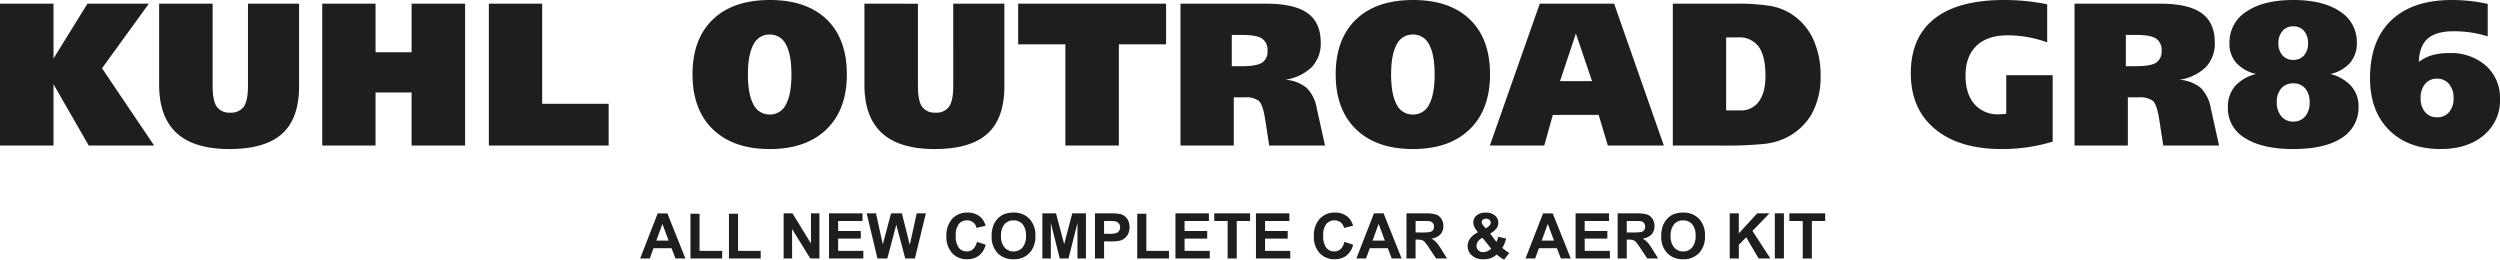 <svg xmlns="http://www.w3.org/2000/svg" width="674.68" height="70.065" viewBox="0 0 674.68 70.065">
  <g id="グループ_29867" data-name="グループ 29867" transform="translate(-623.208 -1893.248)">
    <path id="パス_12946" data-name="パス 12946" d="M-145.824,0H-148.5l-1.062-2.764h-4.864l-1,2.764h-2.606l4.74-12.169h2.6Zm-4.524-4.814-1.677-4.516-1.644,4.516ZM-144.454,0V-12.069H-142V-2.05h6.109V0Zm10.384,0V-12.069h2.457V-2.05h6.109V0Zm14.759,0V-12.169h2.391l4.98,8.126v-8.126h2.283V0h-2.465l-4.906-7.936V0Zm12.252,0V-12.169h9.023v2.059H-104.6v2.7h6.109v2.05H-104.6V-2.05h6.8V0Zm13.065,0L-96.9-12.169h2.515L-92.55-3.81l2.225-8.359H-87.4l2.133,8.5,1.868-8.5h2.474L-83.884,0H-86.49l-2.424-9.1L-91.329,0Zm26.828-4.474,2.382.755A5.343,5.343,0,0,1-66.605-.76a5.2,5.2,0,0,1-3.233.967,5.234,5.234,0,0,1-3.984-1.656,6.337,6.337,0,0,1-1.561-4.528A6.652,6.652,0,0,1-73.815-10.7a5.379,5.379,0,0,1,4.125-1.681,5.061,5.061,0,0,1,3.627,1.32,4.8,4.8,0,0,1,1.245,2.241l-2.432.581a2.58,2.58,0,0,0-.9-1.494,2.58,2.58,0,0,0-1.664-.548,2.769,2.769,0,0,0-2.2.971,4.761,4.761,0,0,0-.843,3.146,5.1,5.1,0,0,0,.83,3.287,2.7,2.7,0,0,0,2.158.979,2.461,2.461,0,0,0,1.685-.623A3.616,3.616,0,0,0-67.166-4.474Zm3.993-1.536a7.739,7.739,0,0,1,.556-3.121A5.727,5.727,0,0,1-61.484-10.8a4.738,4.738,0,0,1,1.573-1.1,6.681,6.681,0,0,1,2.623-.481,5.713,5.713,0,0,1,4.3,1.668,6.394,6.394,0,0,1,1.615,4.64,6.373,6.373,0,0,1-1.6,4.611A5.669,5.669,0,0,1-57.255.208a5.727,5.727,0,0,1-4.316-1.656A6.285,6.285,0,0,1-63.173-6.01Zm2.532-.083a4.56,4.56,0,0,0,.955,3.134,3.11,3.11,0,0,0,2.424,1.067,3.083,3.083,0,0,0,2.411-1.058,4.65,4.65,0,0,0,.942-3.175,4.576,4.576,0,0,0-.917-3.121,3.1,3.1,0,0,0-2.436-1.029,3.124,3.124,0,0,0-2.449,1.042A4.6,4.6,0,0,0-60.641-6.093ZM-49.485,0V-12.169h3.677l2.208,8.3,2.183-8.3h3.686V0h-2.283V-9.579L-42.429,0H-44.8L-47.2-9.579V0Zm14.194,0V-12.169h3.943a14.3,14.3,0,0,1,2.922.183A3.191,3.191,0,0,1-26.675-10.8a3.777,3.777,0,0,1,.706,2.37,3.97,3.97,0,0,1-.407,1.884,3.337,3.337,0,0,1-1.033,1.2,3.561,3.561,0,0,1-1.274.577,14.025,14.025,0,0,1-2.548.174h-1.6V0Zm2.457-10.11v3.453h1.345a6.354,6.354,0,0,0,1.942-.191,1.613,1.613,0,0,0,.768-.6,1.636,1.636,0,0,0,.278-.946,1.572,1.572,0,0,0-.39-1.1,1.7,1.7,0,0,0-.988-.54,11.81,11.81,0,0,0-1.768-.083ZM-23.885,0V-12.069h2.457V-2.05h6.109V0Zm10.318,0V-12.169h9.023v2.059h-6.566v2.7H-5v2.05h-6.109V-2.05h6.8V0ZM.51,0V-10.11H-3.1v-2.059H6.57v2.059h-3.6V0ZM8.156,0V-12.169h9.023v2.059H10.613v2.7h6.109v2.05H10.613V-2.05h6.8V0ZM32-4.474l2.382.755A5.343,5.343,0,0,1,32.564-.76a5.2,5.2,0,0,1-3.233.967,5.234,5.234,0,0,1-3.984-1.656,6.337,6.337,0,0,1-1.561-4.528A6.652,6.652,0,0,1,25.355-10.7a5.379,5.379,0,0,1,4.125-1.681,5.061,5.061,0,0,1,3.627,1.32,4.8,4.8,0,0,1,1.245,2.241l-2.432.581a2.58,2.58,0,0,0-.9-1.494,2.58,2.58,0,0,0-1.664-.548,2.769,2.769,0,0,0-2.2.971,4.761,4.761,0,0,0-.843,3.146,5.1,5.1,0,0,0,.83,3.287,2.7,2.7,0,0,0,2.158.979,2.461,2.461,0,0,0,1.685-.623A3.616,3.616,0,0,0,32-4.474ZM47.468,0H44.8L43.733-2.764H38.868L37.864,0H35.258L40-12.169h2.6ZM42.944-4.814,41.267-9.33,39.624-4.814ZM48.78,0V-12.169h5.171a8.851,8.851,0,0,1,2.835.328A2.8,2.8,0,0,1,58.2-10.675a3.506,3.506,0,0,1,.531,1.917A3.249,3.249,0,0,1,57.927-6.5,3.867,3.867,0,0,1,55.52-5.371,5.732,5.732,0,0,1,56.835-4.35a13.869,13.869,0,0,1,1.4,1.976L59.72,0H56.781L55.005-2.648A17.176,17.176,0,0,0,53.71-4.437a1.886,1.886,0,0,0-.739-.506,4.05,4.05,0,0,0-1.237-.137h-.5V0Zm2.457-7.022h1.818a9.387,9.387,0,0,0,2.208-.149,1.323,1.323,0,0,0,.689-.515A1.584,1.584,0,0,0,56.2-8.6a1.459,1.459,0,0,0-.328-.992,1.5,1.5,0,0,0-.926-.477q-.3-.042-1.793-.042H51.237Zm25.3,5.537L75.126.315a8.241,8.241,0,0,1-1.992-1.395A5.01,5.01,0,0,1,71.565-.1,5.562,5.562,0,0,1,69.59.216a4.357,4.357,0,0,1-3.42-1.278,3.3,3.3,0,0,1-.888-2.274,3.429,3.429,0,0,1,.7-2.1,5.7,5.7,0,0,1,2.083-1.623,6.6,6.6,0,0,1-.938-1.407,2.972,2.972,0,0,1-.315-1.266,2.39,2.39,0,0,1,.884-1.872,3.727,3.727,0,0,1,2.519-.768,3.537,3.537,0,0,1,2.465.805A2.555,2.555,0,0,1,73.566-9.6a2.5,2.5,0,0,1-.44,1.4,5.951,5.951,0,0,1-1.776,1.5l1.693,2.233a5.714,5.714,0,0,0,.515-1.386l2.108.481a12.955,12.955,0,0,1-.548,1.639,4.4,4.4,0,0,1-.5.867,9.5,9.5,0,0,0,1.009.8A7.615,7.615,0,0,0,76.537-1.486ZM70.187-8.1l.631-.481a1.451,1.451,0,0,0,.7-1.071,1.009,1.009,0,0,0-.336-.764,1.275,1.275,0,0,0-.909-.315,1.273,1.273,0,0,0-.872.278.837.837,0,0,0-.315.643,1.76,1.76,0,0,0,.531,1.046ZM69.274-5.57a3.158,3.158,0,0,0-1.2.979,2.029,2.029,0,0,0-.4,1.17,1.638,1.638,0,0,0,.494,1.233,1.825,1.825,0,0,0,1.324.477,2.662,2.662,0,0,0,1.054-.216,4.6,4.6,0,0,0,1.1-.714ZM93.114,0H90.441L89.379-2.764H84.514L83.51,0H80.9l4.74-12.169h2.6ZM88.59-4.814,86.913-9.33,85.27-4.814ZM94.417,0V-12.169h9.023v2.059H96.874v2.7h6.109v2.05H96.874V-2.05h6.8V0Zm11.347,0V-12.169h5.171a8.851,8.851,0,0,1,2.835.328,2.8,2.8,0,0,1,1.415,1.166,3.506,3.506,0,0,1,.531,1.917,3.249,3.249,0,0,1-.805,2.262A3.867,3.867,0,0,1,112.5-5.371,5.732,5.732,0,0,1,113.82-4.35a13.869,13.869,0,0,1,1.4,1.976L116.7,0h-2.938L111.99-2.648A17.176,17.176,0,0,0,110.7-4.437a1.886,1.886,0,0,0-.739-.506,4.05,4.05,0,0,0-1.237-.137h-.5V0Zm2.457-7.022h1.818a9.387,9.387,0,0,0,2.208-.149,1.323,1.323,0,0,0,.689-.515,1.584,1.584,0,0,0,.249-.913,1.459,1.459,0,0,0-.328-.992,1.5,1.5,0,0,0-.926-.477q-.3-.042-1.793-.042h-1.917Zm9.313,1.013a7.739,7.739,0,0,1,.556-3.121,5.727,5.727,0,0,1,1.133-1.668,4.738,4.738,0,0,1,1.573-1.1,6.681,6.681,0,0,1,2.623-.481,5.713,5.713,0,0,1,4.3,1.668,6.394,6.394,0,0,1,1.615,4.64,6.373,6.373,0,0,1-1.6,4.611A5.669,5.669,0,0,1,123.453.208a5.727,5.727,0,0,1-4.316-1.656A6.285,6.285,0,0,1,117.535-6.01Zm2.532-.083a4.56,4.56,0,0,0,.955,3.134,3.11,3.11,0,0,0,2.424,1.067,3.083,3.083,0,0,0,2.411-1.058,4.65,4.65,0,0,0,.942-3.175,4.576,4.576,0,0,0-.917-3.121,3.1,3.1,0,0,0-2.436-1.029A3.124,3.124,0,0,0,121-9.235,4.6,4.6,0,0,0,120.067-6.093ZM136.012,0V-12.169h2.457v5.4l4.964-5.4h3.3l-4.582,4.74L146.986,0h-3.179l-3.345-5.711-1.992,2.034V0Zm12.169,0V-12.169h2.457V0Zm7.537,0V-10.11h-3.611v-2.059h9.67v2.059h-3.6V0Z" transform="translate(954 1962.998)" fill="#1e1e1e"/>
    <path id="パス_12945" data-name="パス 12945" d="M-186.774-.755V15.787h-14.44V-22.5h14.44V-7.706l9.16-14.791h16.569L-173.681-5.066l14.063,20.852h-17.646ZM-143.831-22.5V-.324q0,3.987,1.1,5.6A4.085,4.085,0,0,0-139.089,6.9a4.137,4.137,0,0,0,3.677-1.63q1.118-1.63,1.118-5.59V-22.5H-120.5V-.216q0,8.675-4.58,12.81T-139.3,16.73q-9.537,0-14.252-4.324T-158.271-.647V-22.5Zm29.581,0h14.386v13.12h9.726V-22.5H-75.7V15.787h-14.44V1.454h-9.726V15.787H-114.25Zm44.964,38.283V-22.5H-54.9V4.525h17.943V15.787ZM12.372-3.422q0-5.334-1.482-8.042a4.718,4.718,0,0,0-4.364-2.708,4.755,4.755,0,0,0-4.418,2.721Q.626-8.73.626-3.422q0,5.361,1.482,8.1A4.753,4.753,0,0,0,6.526,7.408a4.715,4.715,0,0,0,4.364-2.721Q12.372,1.966,12.372-3.422ZM6.526-23.493q9.914,0,15.356,5.24T27.325-3.422q0,9.51-5.5,14.831T6.526,16.73q-9.833,0-15.343-5.321T-14.326-3.422q0-9.537,5.469-14.8T6.526-23.493Zm39.98,1V-.324q0,3.987,1.1,5.6A4.085,4.085,0,0,0,51.248,6.9a4.137,4.137,0,0,0,3.677-1.63q1.118-1.63,1.118-5.59V-22.5H69.837V-.216q0,8.675-4.58,12.81T51.033,16.73q-9.537,0-14.252-4.324T32.066-.647V-22.5ZM73.555-11.531V-22.5h39.926v10.965H100.738V15.787H86.3V-11.531Zm43.806,27.318V-22.5h23.115q7.6,0,11.167,2.546t3.57,7.934a9.2,9.2,0,0,1-2.4,6.614,12.991,12.991,0,0,1-7.166,3.435A10.132,10.132,0,0,1,151.374.188a9.876,9.876,0,0,1,2.734,5.388l2.263,10.211h-15.06l-1.1-7.112q-.647-4.068-1.751-4.984a5.981,5.981,0,0,0-3.772-.916h-2.937V15.787Zm13.848-29.85v8.432h2.8q3.906,0,5.375-.943a3.543,3.543,0,0,0,1.468-3.233,3.617,3.617,0,0,0-1.5-3.287q-1.5-.97-5.348-.97ZM185.952-3.422q0-5.334-1.482-8.042a4.718,4.718,0,0,0-4.364-2.708,4.755,4.755,0,0,0-4.418,2.721q-1.482,2.721-1.482,8.028,0,5.361,1.482,8.1a4.753,4.753,0,0,0,4.418,2.734,4.715,4.715,0,0,0,4.364-2.721Q185.952,1.966,185.952-3.422Zm-5.846-20.071q9.914,0,15.356,5.24T200.9-3.422q0,9.51-5.5,14.831t-15.3,5.321q-9.833,0-15.343-5.321T159.254-3.422q0-9.537,5.469-14.8T180.106-23.493ZM219.79-1.59h8.648l-4.364-12.851Zm-1.94,9.106-2.317,8.271H200.851L214.321-22.5h20.071l13.417,38.283H232.695l-2.479-8.271ZM264.62-13.39V6.3H268.5a5.789,5.789,0,0,0,4.971-2.425q1.765-2.425,1.765-6.9,0-5.307-1.805-7.84a6.413,6.413,0,0,0-5.6-2.532ZM250.233-22.5h16.6a56.74,56.74,0,0,1,9.712.606A15.583,15.583,0,0,1,282-19.856a16.081,16.081,0,0,1,6.048,6.8,22.966,22.966,0,0,1,2.061,10.035,20.555,20.555,0,0,1-2.4,10.3,16.117,16.117,0,0,1-7.247,6.56,18.059,18.059,0,0,1-5.482,1.5,109.026,109.026,0,0,1-12.164.445H250.233Zm102.51,37.232a45.941,45.941,0,0,1-6.695,1.5,48.641,48.641,0,0,1-7.045.5q-11.531,0-18.037-5.429T314.46-3.692q0-9.753,6.4-14.777t18.791-5.024q2.937,0,5.806.283a58.2,58.2,0,0,1,5.806.876V-12.07a32.669,32.669,0,0,0-5.307-1.414,31.049,31.049,0,0,0-5.415-.471q-5.415,0-8.365,2.829t-2.95,8.055q0,4.876,2.384,7.651a8.255,8.255,0,0,0,6.614,2.775q.35,0,1.563-.081.269-.027.431-.027V-3.207h12.527Zm5.9,1.051V-22.5h23.115q7.6,0,11.167,2.546t3.57,7.934A9.2,9.2,0,0,1,394.1-5.4a12.991,12.991,0,0,1-7.166,3.435A10.132,10.132,0,0,1,392.656.188a9.876,9.876,0,0,1,2.734,5.388l2.263,10.211h-15.06l-1.1-7.112q-.647-4.068-1.751-4.984a5.981,5.981,0,0,0-3.772-.916H373.03V15.787Zm13.848-29.85v8.432h2.8q3.906,0,5.375-.943a3.543,3.543,0,0,0,1.468-3.233,3.617,3.617,0,0,0-1.5-3.287q-1.5-.97-5.348-.97Zm45.18,23.385A4,4,0,0,0,420.9,7.906a5.746,5.746,0,0,0,1.185-3.812A5.5,5.5,0,0,0,420.9.376,4.047,4.047,0,0,0,417.671-1,4.107,4.107,0,0,0,414.424.363a5.448,5.448,0,0,0-1.2,3.731,5.631,5.631,0,0,0,1.226,3.8A4.037,4.037,0,0,0,417.671,9.321Zm0-16.649a3.7,3.7,0,0,0,2.91-1.212,4.727,4.727,0,0,0,1.078-3.26,4.914,4.914,0,0,0-1.078-3.341,3.659,3.659,0,0,0-2.91-1.239,3.691,3.691,0,0,0-2.91,1.253,4.848,4.848,0,0,0-1.1,3.327,4.666,4.666,0,0,0,1.1,3.246A3.729,3.729,0,0,0,417.671-7.329Zm-10.022,3.8a10.309,10.309,0,0,1-5.375-3,7.808,7.808,0,0,1-1.819-5.321,9.773,9.773,0,0,1,4.593-8.527q4.593-3.112,12.622-3.112t12.595,3.085a9.675,9.675,0,0,1,4.566,8.446,8.108,8.108,0,0,1-1.819,5.415,9.786,9.786,0,0,1-5.348,3.017,11.292,11.292,0,0,1,5.658,3.273A8,8,0,0,1,435.29,5.2a9.621,9.621,0,0,1-4.553,8.54q-4.553,2.99-13.066,2.99-8.325,0-12.986-2.95a9.223,9.223,0,0,1-4.661-8.2A8.689,8.689,0,0,1,401.91-.2,11.174,11.174,0,0,1,407.649-3.53ZM456.465,8.162a4.092,4.092,0,0,0,3.26-1.4,5.565,5.565,0,0,0,1.212-3.772,5.684,5.684,0,0,0-1.226-3.812,4.05,4.05,0,0,0-3.246-1.441,3.988,3.988,0,0,0-3.219,1.428,5.757,5.757,0,0,0-1.2,3.826,5.565,5.565,0,0,0,1.212,3.772A4.031,4.031,0,0,0,456.465,8.162Zm-4.9-14.952a11.044,11.044,0,0,1,3.583-1.805,16.68,16.68,0,0,1,4.634-.566,14.188,14.188,0,0,1,9.914,3.421,11.571,11.571,0,0,1,3.772,9,12.134,12.134,0,0,1-4.4,9.766q-4.4,3.7-11.652,3.7-8.756,0-13.888-5.132T438.388-2.372q0-10.157,5.738-15.639t16.38-5.482a45.412,45.412,0,0,1,4.769.256,44.435,44.435,0,0,1,4.876.795v8.756a30.783,30.783,0,0,0-9.16-1.374q-4.768,0-7.032,1.994T451.562-6.79Z" transform="translate(824.423 1916.741)" fill="#1e1e1e"/>
  </g>
</svg>
